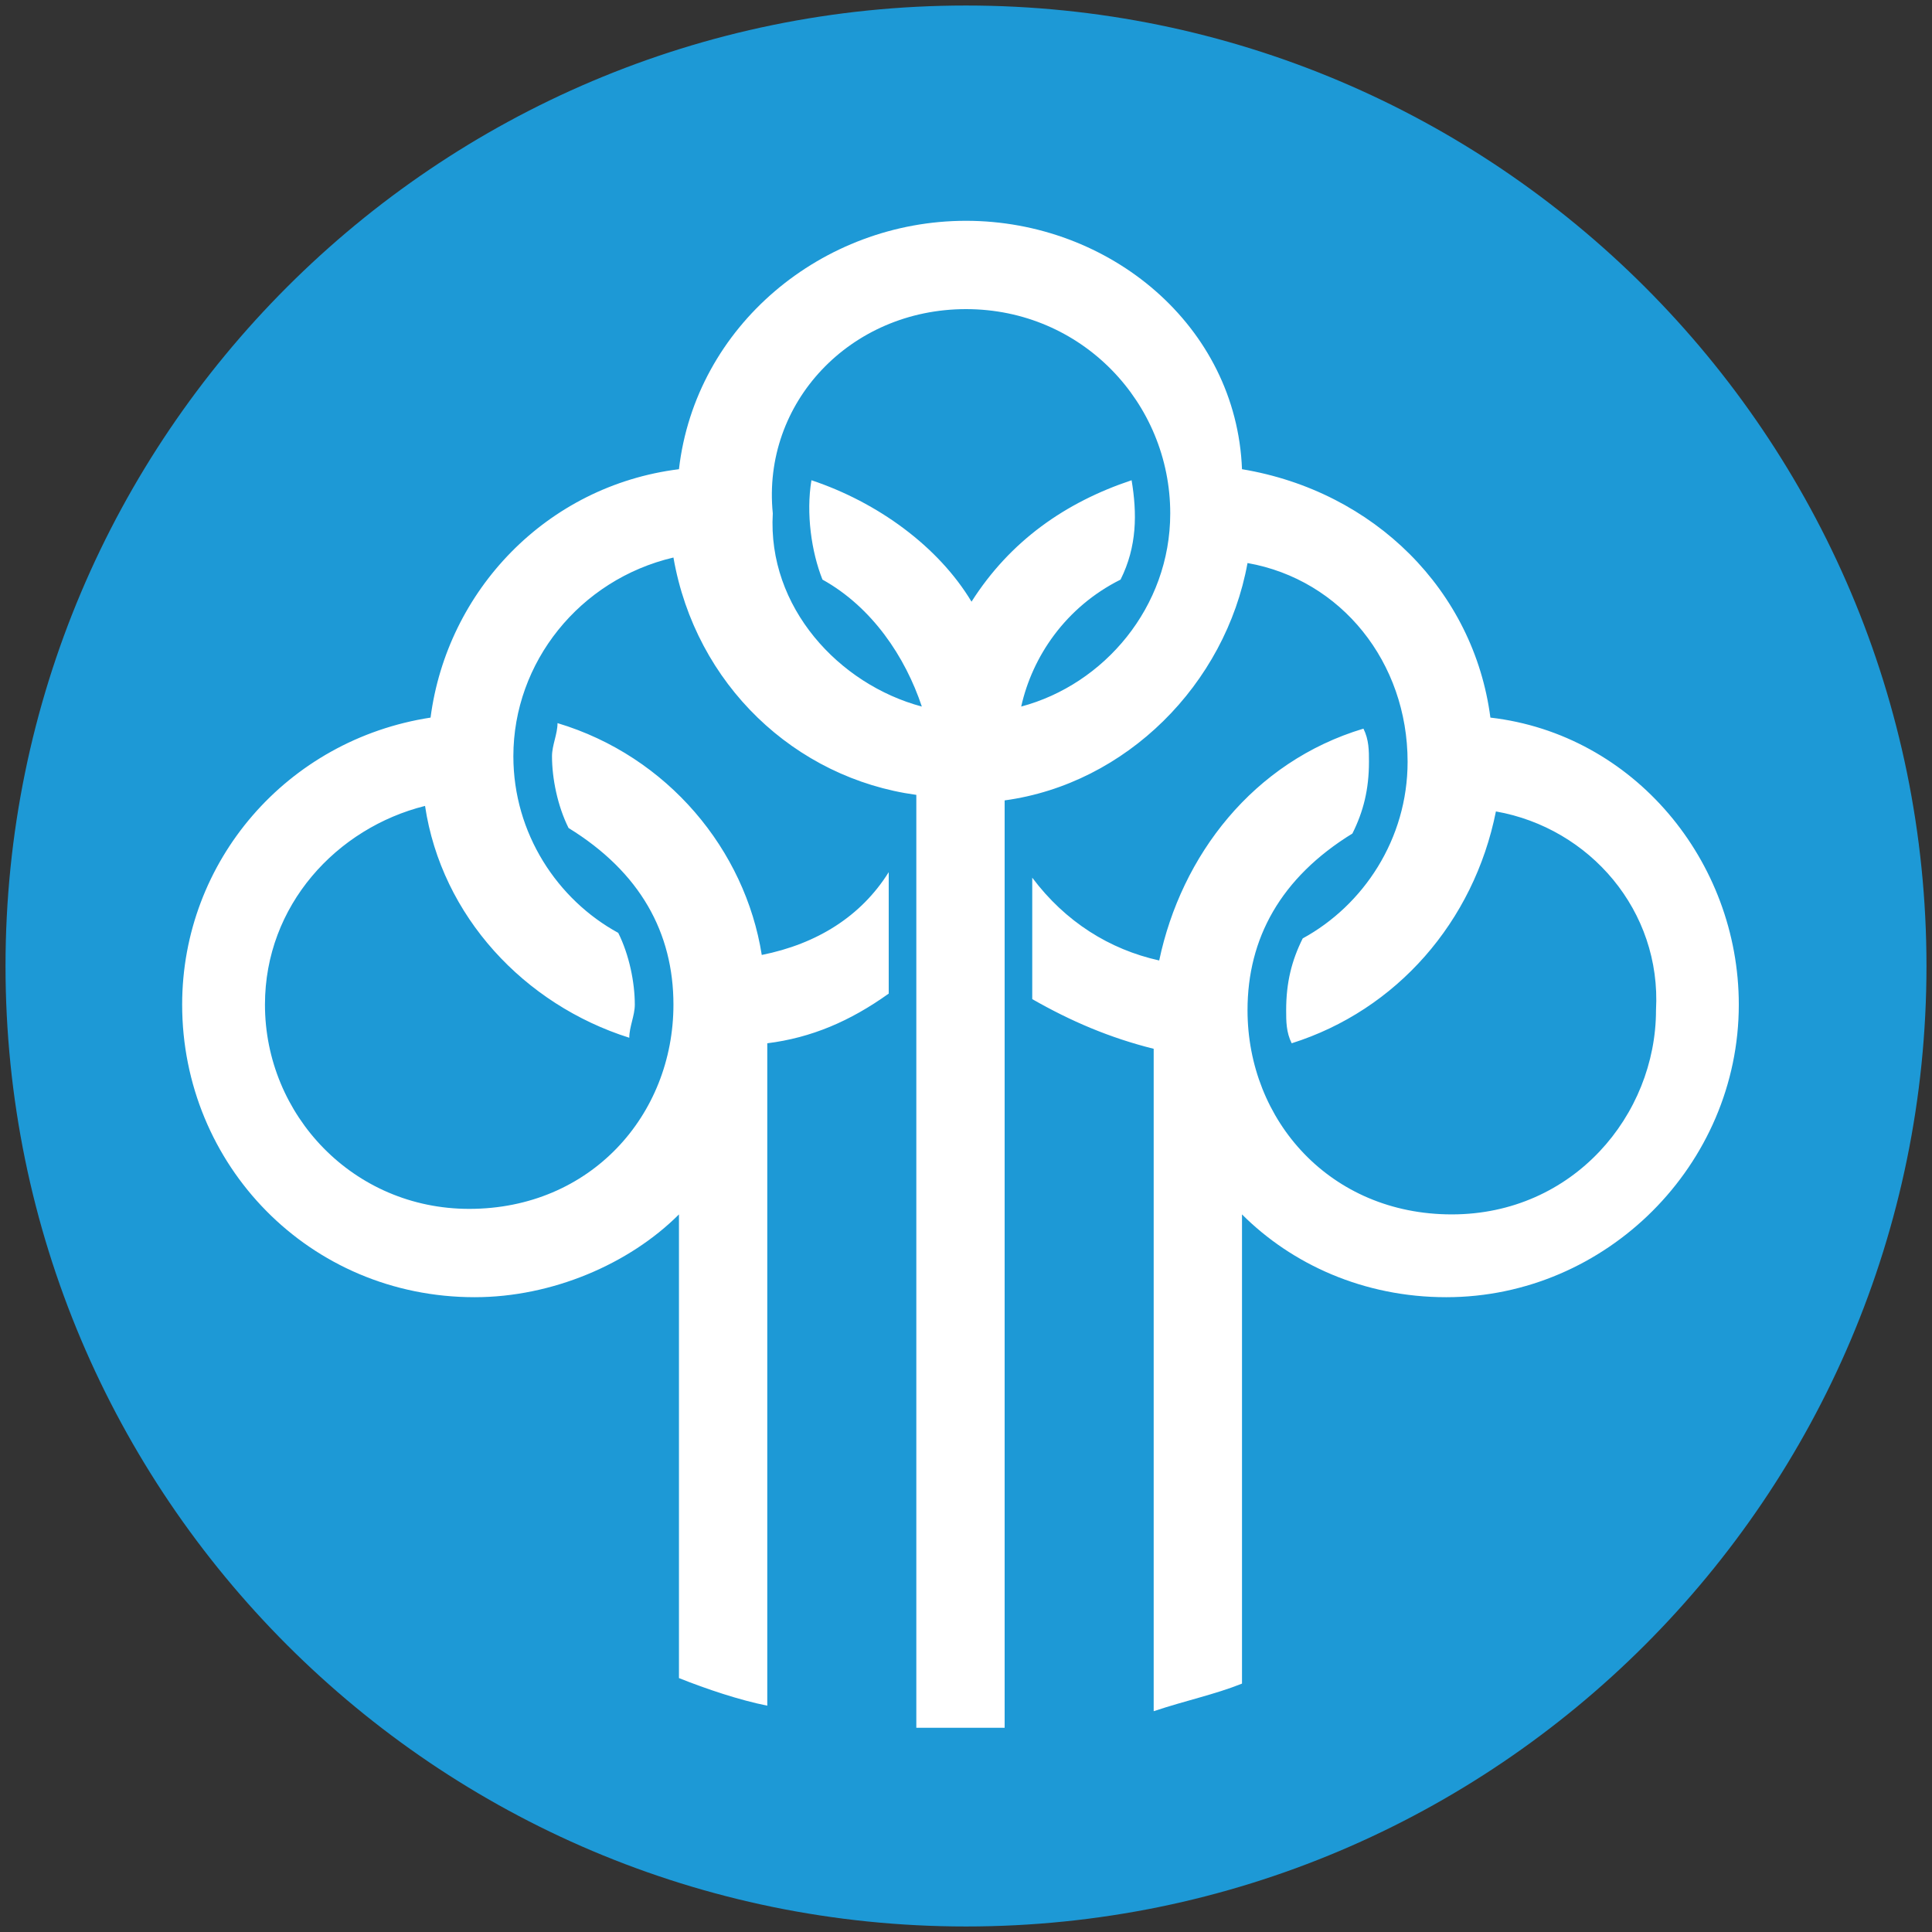 <svg xmlns="http://www.w3.org/2000/svg" viewBox="0 0 35 35"><rect x="0" y="0" width="35" height="35" fill="#333333" stroke="none"/><path d="M34.9 17.5c0 9.6-7.8 17.4-17.4 17.4S.1 27.1.1 17.5 7.9.1 17.5.1s17.4 7.8 17.4 17.4" fill="#1d99d6"/><path d="M17.5 5.6c2.1 0 3.7 1.7 3.7 3.7 0 1.7-1.2 3.1-2.7 3.5.2-.9.8-1.8 1.8-2.3.3-.6.3-1.2.2-1.8-1.2.4-2.2 1.1-2.9 2.2-.6-1-1.7-1.8-2.9-2.2-.1.6 0 1.3.2 1.8.9.5 1.5 1.4 1.8 2.3-1.5-.4-2.8-1.8-2.7-3.5-.2-2 1.4-3.7 3.5-3.7M8.6 23.5c1.4 0 2.8-.6 3.7-1.5v8.4c.5.2 1.1.4 1.6.5v-12c.8-.1 1.5-.4 2.2-.9v-2.2c-.5.8-1.3 1.3-2.3 1.5-.3-1.9-1.7-3.6-3.7-4.2 0 .2-.1.4-.1.6 0 .4.1.9.3 1.3 1.3.8 1.9 1.9 1.9 3.2 0 2-1.5 3.7-3.7 3.7-2.1 0-3.7-1.7-3.7-3.7 0-1.8 1.3-3.2 2.9-3.6.3 2 1.8 3.6 3.7 4.2 0-.2.1-.4.1-.6 0-.4-.1-.9-.3-1.3-1.1-.6-1.9-1.8-1.9-3.2 0-1.7 1.2-3.2 2.9-3.6.4 2.3 2.2 4 4.4 4.3v16.9h1.6V14.5c2.2-.3 4-2.1 4.4-4.3 1.7.3 2.9 1.8 2.9 3.6 0 1.4-.8 2.6-1.9 3.2-.2.4-.3.8-.3 1.3 0 .2 0 .4.1.6 1.9-.6 3.3-2.2 3.7-4.2 1.7.3 3 1.8 2.9 3.6 0 1.9-1.5 3.7-3.7 3.7s-3.7-1.7-3.7-3.7c0-1.3.6-2.4 1.9-3.2.2-.4.3-.8.3-1.3 0-.2 0-.4-.1-.6-2 .6-3.3 2.3-3.7 4.2-.9-.2-1.7-.7-2.3-1.5v2.2c.7.4 1.4.7 2.2.9v12c.6-.2 1.1-.3 1.6-.5V22c.9.9 2.2 1.5 3.7 1.5 2.9 0 5.3-2.4 5.3-5.3 0-2.6-1.9-4.9-4.5-5.2-.3-2.3-2.1-4.1-4.5-4.5-.1-2.6-2.4-4.5-5-4.5s-4.9 1.9-5.2 4.5c-2.4.3-4.2 2.2-4.5 4.5-2.6.4-4.5 2.6-4.5 5.2 0 2.9 2.3 5.3 5.3 5.3" fill="#fff"/></svg>